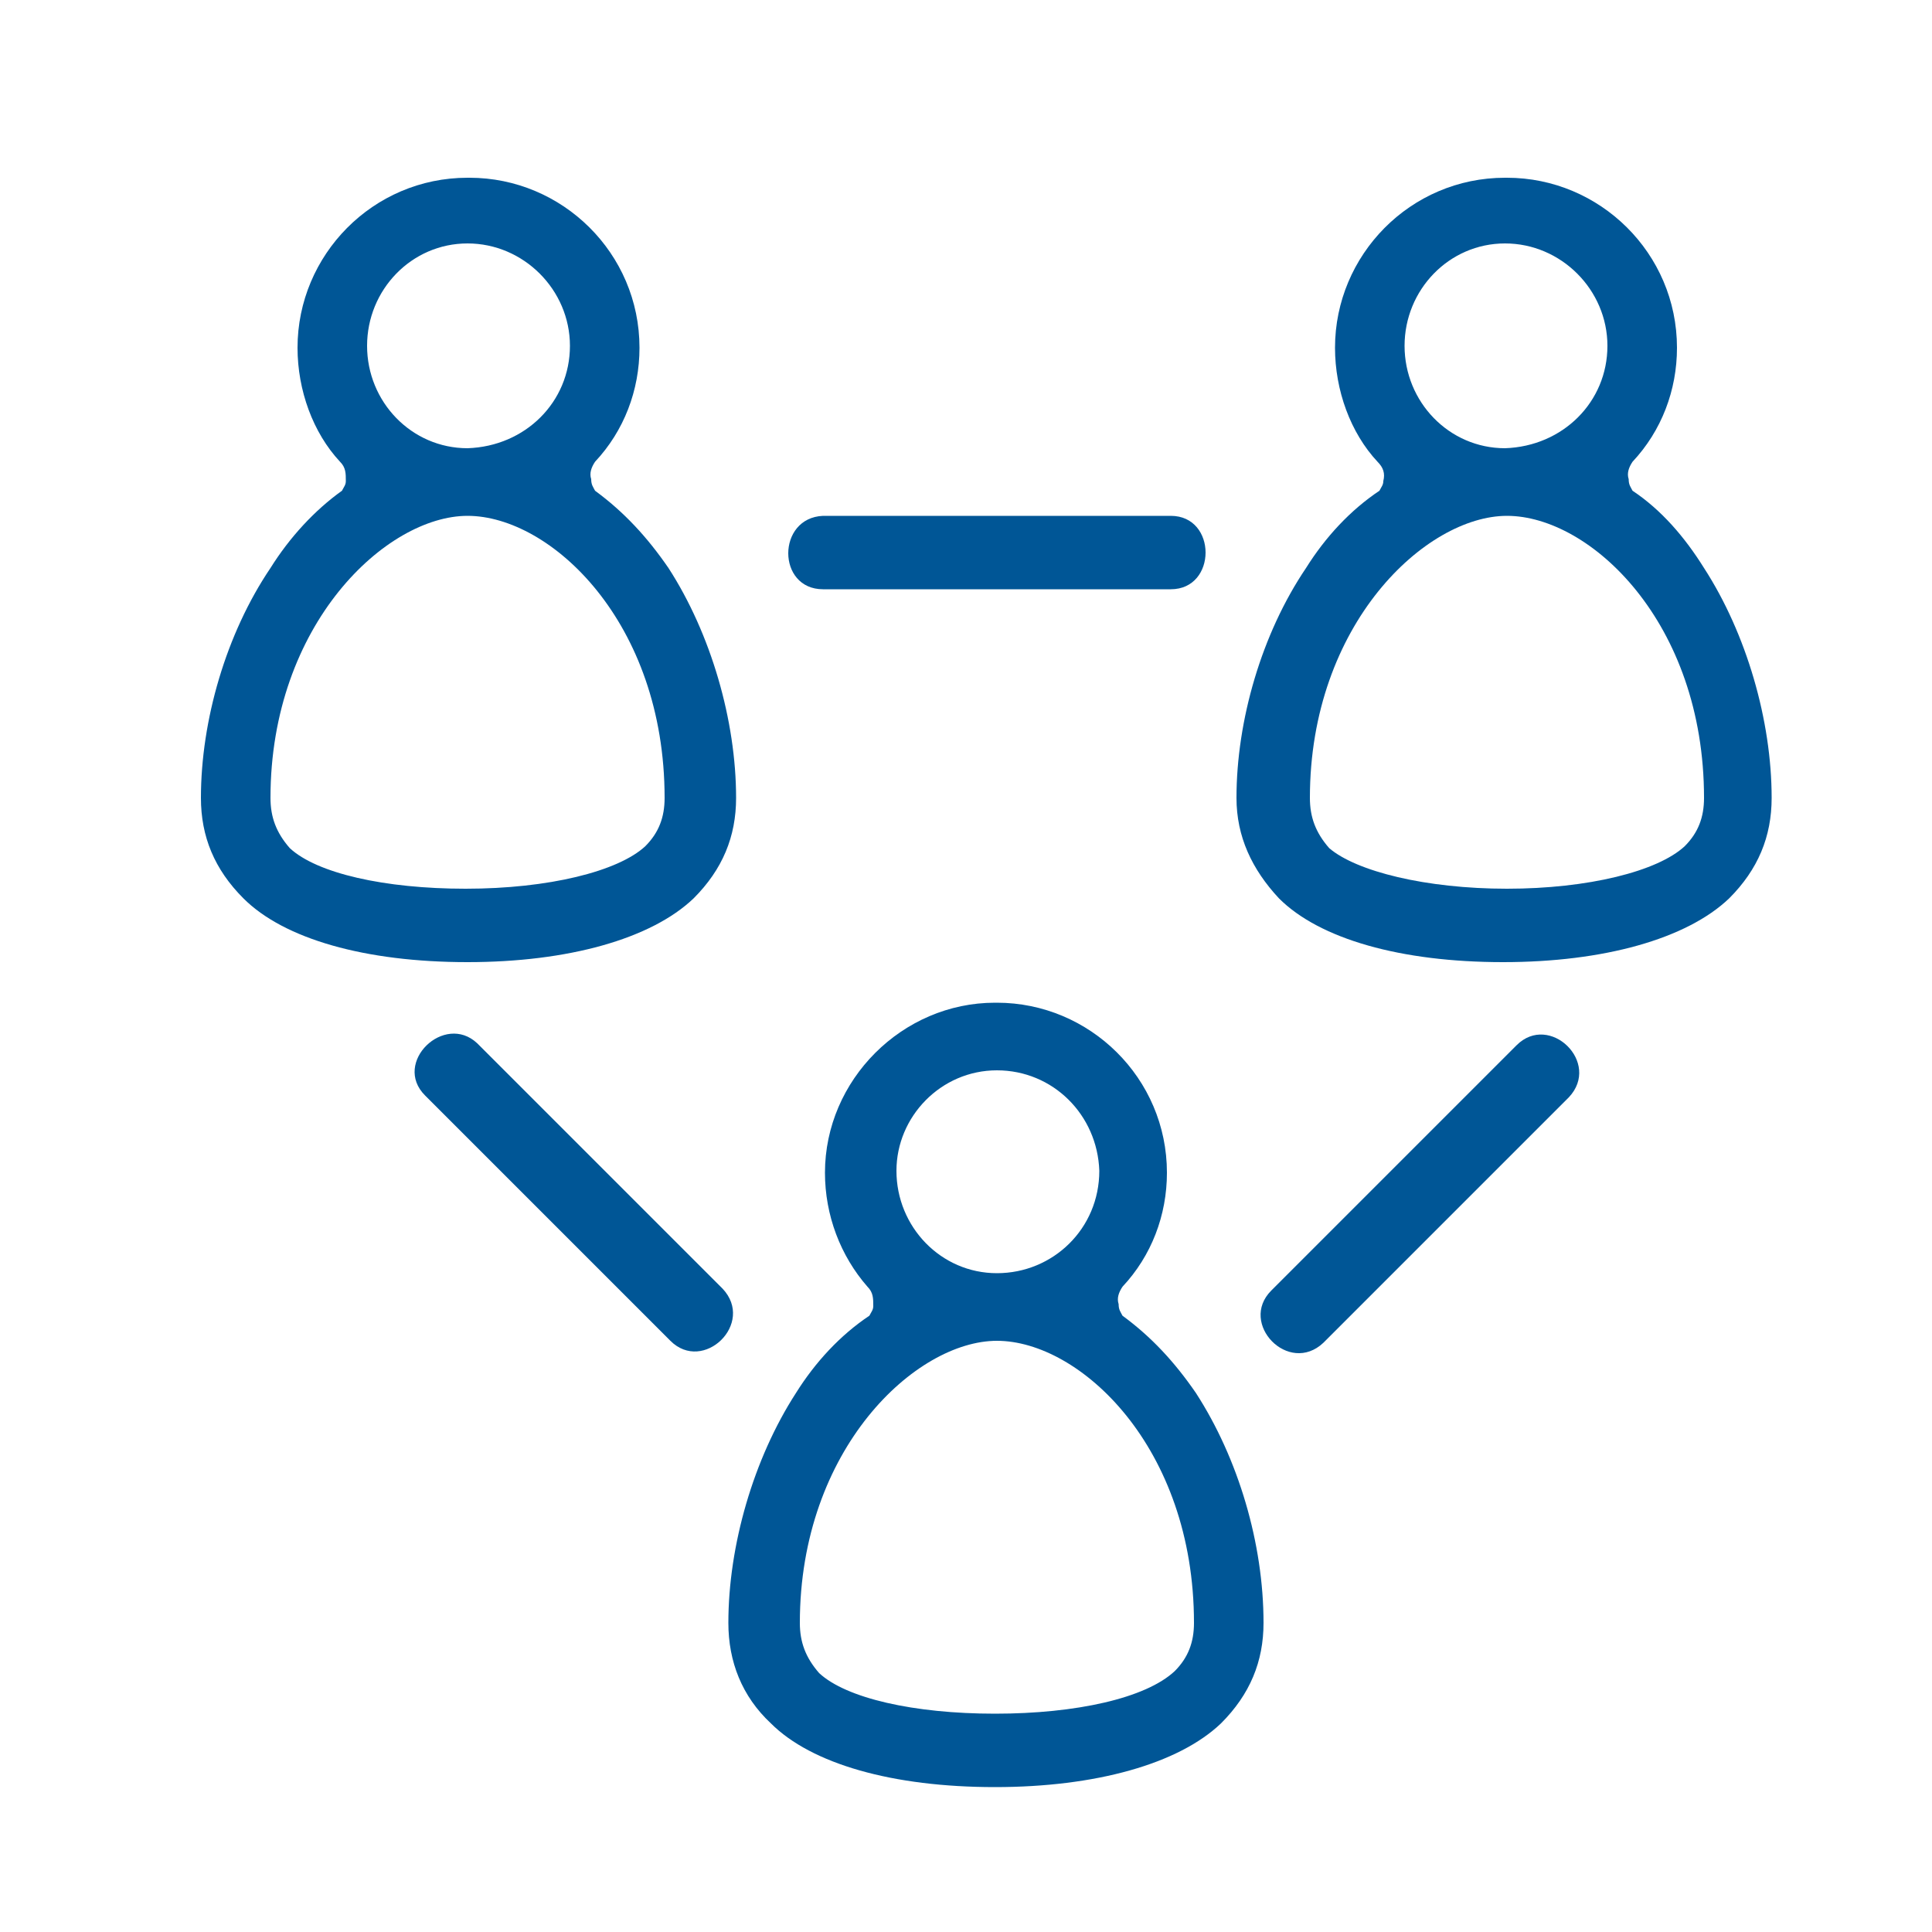 <svg height='100px' width='100px'  fill="#005696" xmlns="http://www.w3.org/2000/svg" xmlns:xlink="http://www.w3.org/1999/xlink" version="1.1" x="0px" y="0px" viewBox="0 0 100 100" enable-background="new 0 0 100 100" xml:space="preserve"><g><path fill="#005696" d="M78,46c4.2,0,7.8-0.9,9.2-2.2c0.7-0.7,1-1.5,1-2.5c0-9.1-5.9-14.6-10.2-14.6c-4.2,0-10.2,5.6-10.2,14.6   c0,1,0.3,1.8,1,2.6C70.2,45.1,73.8,46,78,46z M88.2,29.4c2.2,3.4,3.5,7.9,3.5,11.9c0,2-0.7,3.7-2.2,5.2c-2.2,2.1-6.5,3.3-11.7,3.3   c-5.3,0-9.5-1.2-11.6-3.3c-1.4-1.5-2.2-3.2-2.2-5.2c0-4,1.3-8.5,3.6-11.9c1-1.6,2.3-3,3.8-4c0.1-0.2,0.2-0.3,0.2-0.5   c0.1-0.4,0-0.7-0.3-1c-1.4-1.5-2.2-3.7-2.2-5.9c0-4.8,3.9-8.8,8.8-8.8H78c4.8,0,8.8,3.9,8.8,8.8c0,2.2-0.8,4.3-2.3,5.9   c-0.2,0.3-0.3,0.6-0.2,0.9c0,0.3,0.1,0.4,0.2,0.6C86,26.4,87.2,27.8,88.2,29.4z M83.2,17.9c0-2.9-2.4-5.3-5.3-5.3   c-2.9,0-5.2,2.4-5.2,5.3s2.3,5.3,5.2,5.3C80.9,23.1,83.2,20.8,83.2,17.9z"></path><path fill="#005696" d="M24.3,9.2c4.8,0,8.8,3.9,8.8,8.8c0,2.2-0.8,4.3-2.3,5.9c-0.2,0.3-0.3,0.6-0.2,0.9c0,0.3,0.1,0.4,0.2,0.6   c1.5,1.1,2.7,2.4,3.8,4c2.2,3.4,3.5,7.9,3.5,11.9c0,2-0.7,3.7-2.2,5.2c-2.2,2.1-6.5,3.3-11.7,3.3c-5.3,0-9.5-1.2-11.6-3.3   c-1.5-1.5-2.2-3.2-2.2-5.2c0-4,1.3-8.5,3.6-11.9c1-1.6,2.3-3,3.7-4c0.1-0.2,0.2-0.3,0.2-0.5c0-0.4,0-0.7-0.3-1   c-1.4-1.5-2.2-3.7-2.2-5.9c0-4.8,3.9-8.8,8.8-8.8H24.3z M29.5,17.9c0-2.9-2.4-5.3-5.3-5.3c-2.9,0-5.2,2.4-5.2,5.3s2.3,5.3,5.2,5.3   C27.2,23.1,29.5,20.8,29.5,17.9z M33.4,43.8c0.7-0.7,1-1.5,1-2.5c0-9.1-5.9-14.6-10.2-14.6c-4.2,0-10.2,5.6-10.2,14.6   c0,1,0.3,1.8,1,2.6c1.4,1.3,4.9,2.1,9.1,2.1C28.4,46,32,45.1,33.4,43.8z"></path></g><g><path fill="#005696" d="M42.6,30.5c6,0,12,0,18,0c2.4,0,2.4-3.8,0-3.8c-6,0-12,0-18,0C40.2,26.8,40.2,30.5,42.6,30.5L42.6,30.5z"></path></g><g><path fill="#005696" d="M51.5,51.9h0.1c4.8,0,8.8,3.9,8.8,8.8c0,2.2-0.8,4.3-2.3,5.9c-0.2,0.3-0.3,0.6-0.2,0.9   c0,0.3,0.1,0.4,0.2,0.6c1.5,1.1,2.7,2.4,3.8,4c2.2,3.4,3.5,7.8,3.5,11.9c0,2-0.7,3.7-2.2,5.2c-2.2,2.1-6.5,3.3-11.7,3.3   c-5.3,0-9.5-1.2-11.6-3.3c-1.5-1.4-2.2-3.2-2.2-5.2c0-4,1.3-8.5,3.5-11.9c1-1.6,2.3-3,3.8-4c0.1-0.2,0.2-0.3,0.2-0.5   c0-0.4,0-0.7-0.3-1c-1.4-1.6-2.2-3.7-2.2-5.9C42.7,55.9,46.7,51.9,51.5,51.9z M51.6,55.4c-2.9,0-5.2,2.4-5.2,5.2   c0,2.9,2.3,5.3,5.2,5.3c2.9,0,5.3-2.3,5.3-5.3C56.8,57.7,54.5,55.4,51.6,55.4z M60.8,86.5c0.7-0.7,1-1.5,1-2.5   c0-9.1-5.9-14.6-10.2-14.6c-4.2,0-10.2,5.6-10.2,14.6c0,1,0.3,1.8,1,2.6c1.4,1.3,4.9,2.1,9.1,2.1C55.7,88.7,59.3,87.9,60.8,86.5z"></path><g><path fill="#005696" d="M22,56.7c4.2,4.2,8.5,8.5,12.7,12.7c1.7,1.7,4.4-0.9,2.7-2.7c-4.2-4.2-8.5-8.5-12.7-12.7    C23,52.4,20.3,55,22,56.7L22,56.7z"></path></g><g><path fill="#005696" d="M78.5,54.1c-4.2,4.2-8.5,8.5-12.7,12.7c-1.7,1.7,0.9,4.4,2.7,2.7c4.2-4.2,8.5-8.5,12.7-12.7    C82.9,55,80.2,52.4,78.5,54.1L78.5,54.1z"></path></g></g></svg>